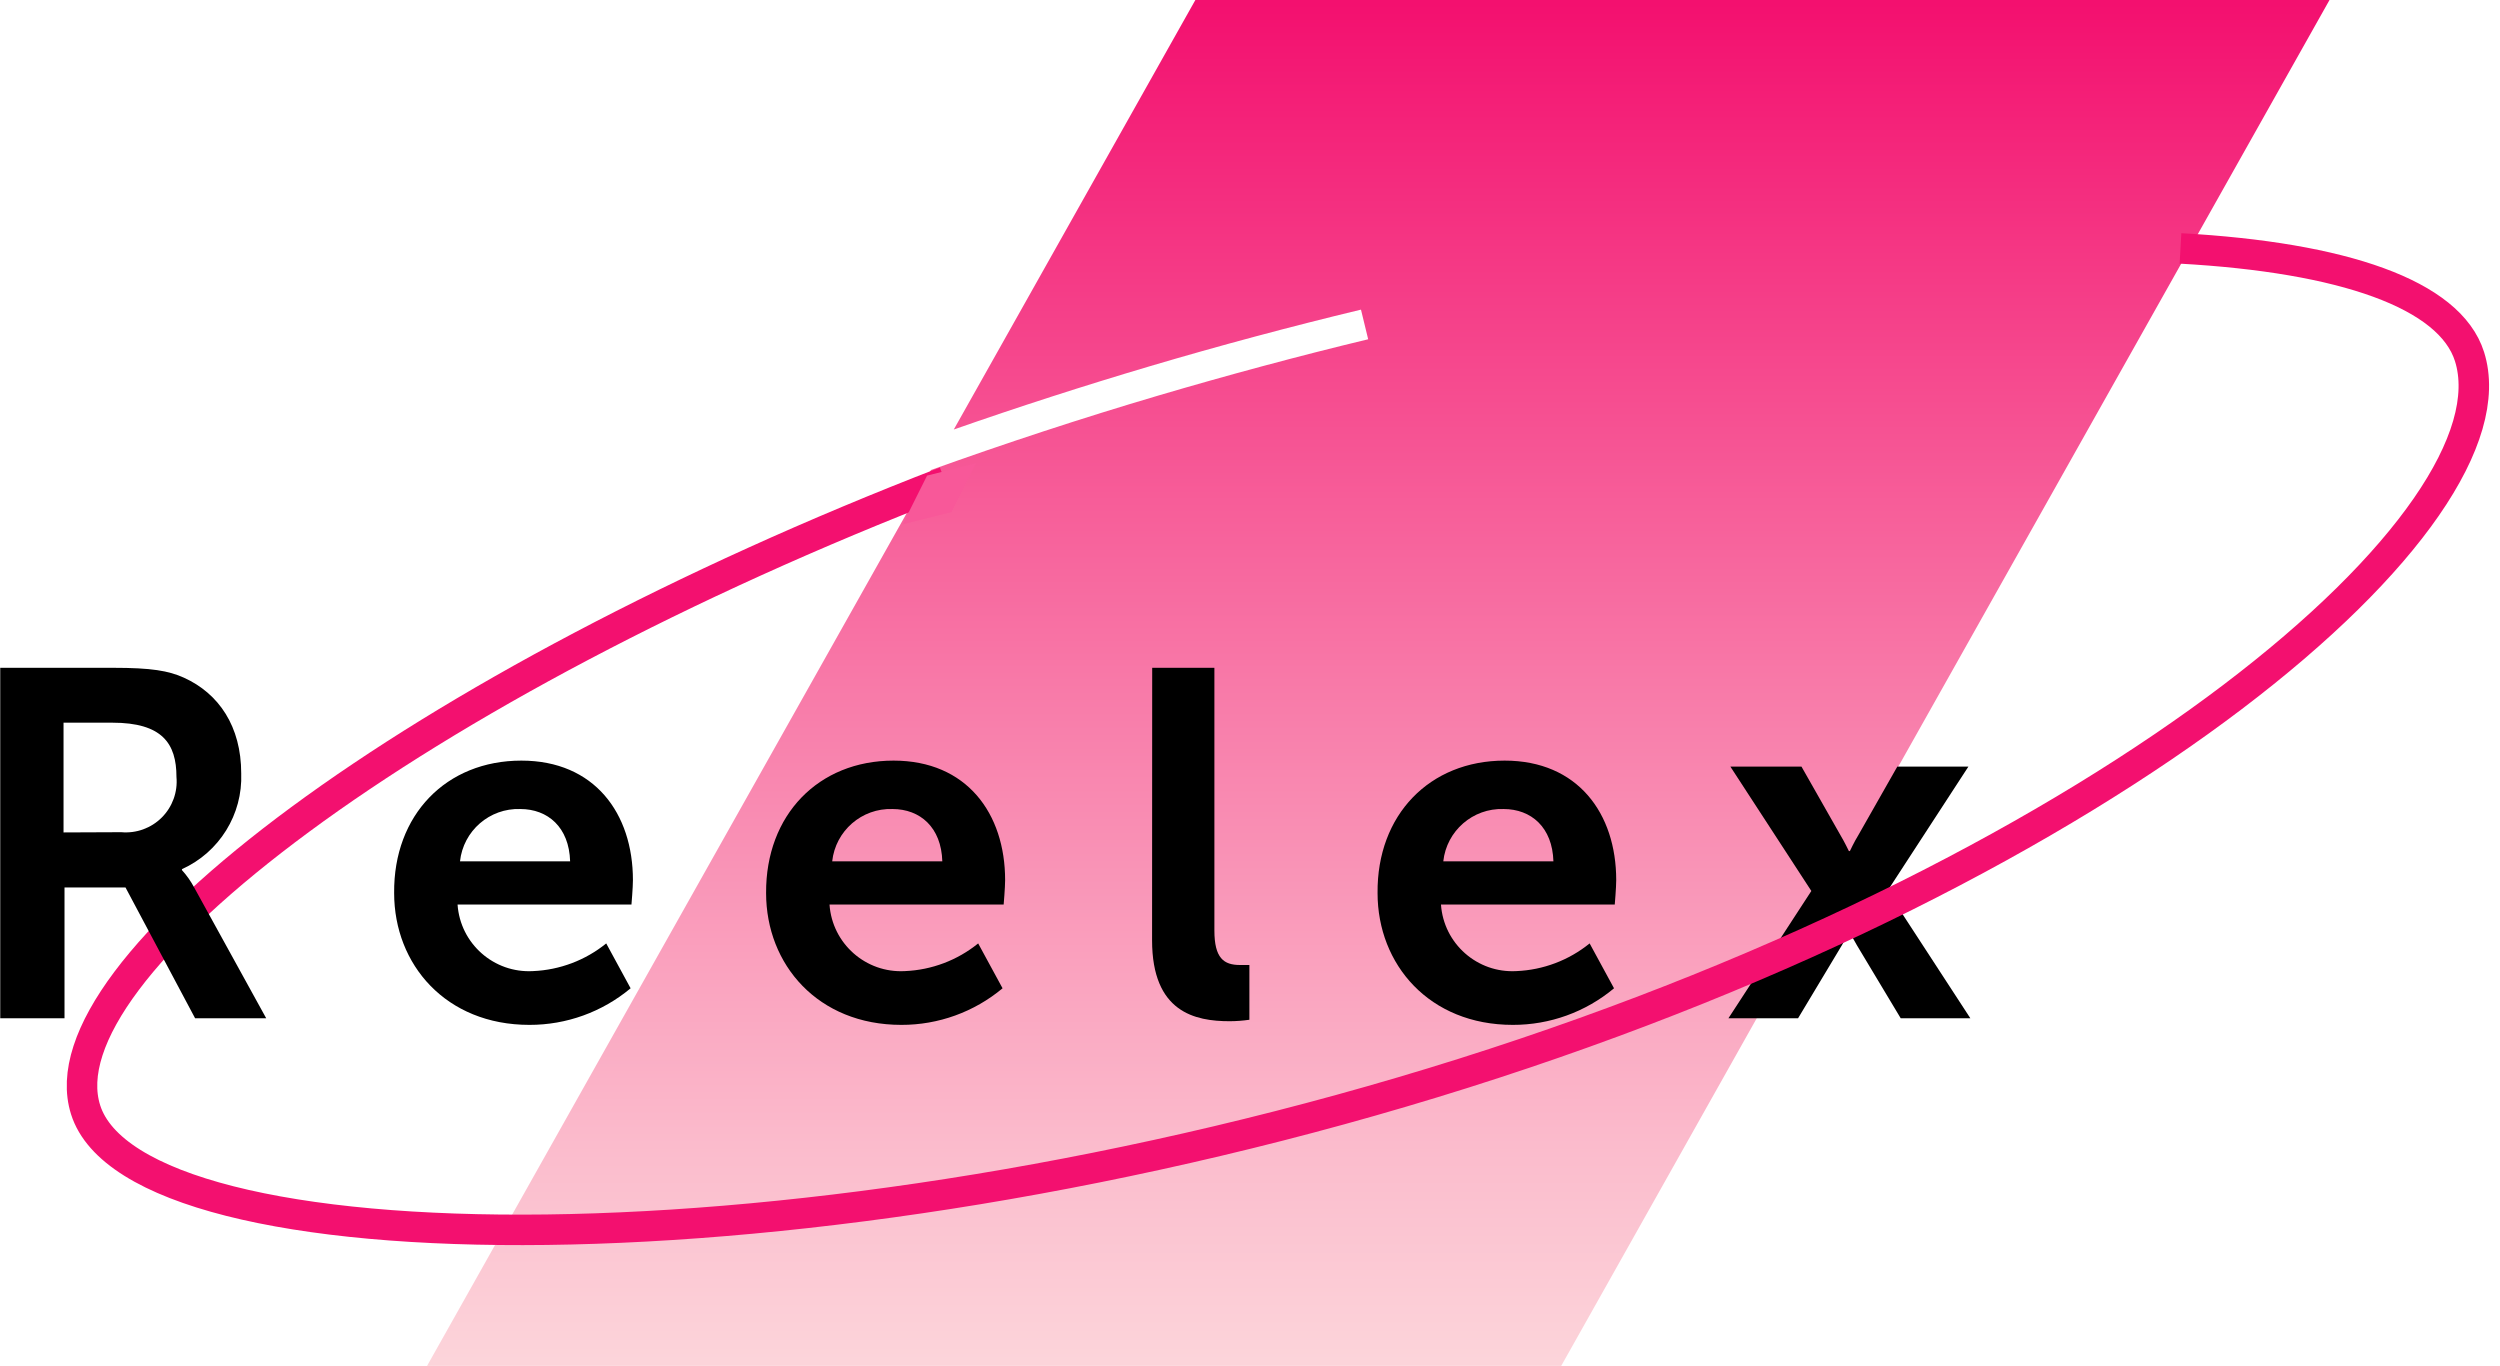 <?xml version="1.0" encoding="UTF-8"?>
<svg width="205px" height="112px" viewBox="0 0 205 112" version="1.1" xmlns="http://www.w3.org/2000/svg" xmlns:xlink="http://www.w3.org/1999/xlink">
    <!-- Generator: Sketch 41.2 (35397) - http://www.bohemiancoding.com/sketch -->
    <title>reelex-logo</title>
    <desc>Created with Sketch.</desc>
    <defs>
        <linearGradient x1="50%" y1="0.241%" x2="50%" y2="99.705%" id="linearGradient-1">
            <stop stop-color="#F3106F" offset="0%"></stop>
            <stop stop-color="#F31270" offset="1%"></stop>
            <stop stop-color="#F879A8" offset="50%"></stop>
            <stop stop-color="#FBBBCC" offset="84%"></stop>
            <stop stop-color="#FCD4DA" offset="100%"></stop>
        </linearGradient>
    </defs>
    <g id="Page-1" stroke="none" stroke-width="1" fill="none" fill-rule="evenodd">
        <g id="reelex-logo">
            <g id="Laag_3" transform="translate(6, 0)">
                <path d="M92.02,0 L72.21,35.22 C77.47,33.38 82.86,31.64 88.29,30.03 C94,28.34 99.82,26.78 105.6,25.39 L106.19,27.82 C100.45,29.2 94.67,30.76 89,32.43 C82.67,34.3 76.41,36.36 70.34,38.54 L29.02,112 L122.02,112 L185.02,0 L92.02,0 Z" id="Shape" fill="url(#linearGradient-1)"></path>
                <path d="M145.61,76.41 C145.443,76.785 145.253,77.149 145.04,77.5 L141.44,83.5 L135.73,83.5 L142.53,73.06 L135.89,62.86 L141.72,62.86 L144.92,68.49 C145.24,69.02 145.61,69.79 145.61,69.79 L145.69,69.79 C145.69,69.79 146.05,69.02 146.38,68.49 L149.58,62.86 L155.41,62.86 L148.77,73.06 L155.57,83.5 L149.86,83.5 L146.26,77.5 C146.047,77.149 145.857,76.785 145.69,76.41 L145.61,76.41 Z" id="Shape" fill="#000000"></path>
                <path d="M172.8,20.37 C186.1,21.11 194.88,24.11 196.5,29.24 C200.65,42.4 168.02,70.94 114.02,88 C60.02,105.06 5.18,104.17 1.02,91 C-2.64,79.42 28.12,56.26 71.52,39.5" id="Shape" stroke="#F3106F" stroke-width="2.5"></path>
                <polygon id="Shape" fill="#F85899" points="72.02 42 68.02 43 70.02 39 74.02 38"></polygon>
            </g>
            <g id="Laag_5" transform="translate(0, 54)" fill="#000000">
                <path d="M0.02,0.76 L9.29,0.76 C12.41,0.76 13.82,1 15.08,1.57 C17.95,2.87 19.78,5.57 19.78,9.42 C19.907,12.782 17.986,15.885 14.92,17.27 L14.92,17.35 C15.311,17.78 15.647,18.257 15.92,18.77 L21.83,29.5 L16,29.5 L10.29,18.77 L5.29,18.77 L5.29,29.5 L0.02,29.5 L0.02,0.76 Z M9.94,14.24 C11.172,14.352 12.391,13.911 13.266,13.036 C14.141,12.161 14.582,10.942 14.47,9.71 C14.47,6.96 13.3,5.26 9.21,5.26 L5.21,5.26 L5.21,14.26 L9.94,14.24 Z" id="Shape"></path>
                <path d="M42.75,8.37 C48.75,8.37 51.9,12.7 51.9,18.17 C51.9,18.78 51.78,20.17 51.78,20.17 L37.52,20.17 C37.739,23.378 40.499,25.813 43.71,25.63 C45.902,25.538 48.006,24.742 49.71,23.36 L51.71,27.04 C49.382,28.985 46.443,30.047 43.41,30.04 C36.57,30.04 32.32,25.1 32.32,19.23 C32.26,12.82 36.59,8.37 42.75,8.37 Z M46.75,16.63 C46.67,13.84 44.93,12.34 42.66,12.34 C40.145,12.257 37.991,14.128 37.72,16.63 L46.75,16.63 Z" id="Shape"></path>
                <path d="M73.27,8.37 C79.27,8.37 82.42,12.7 82.42,18.17 C82.42,18.78 82.3,20.17 82.3,20.17 L68.02,20.17 C68.239,23.378 70.999,25.813 74.21,25.63 C76.402,25.538 78.506,24.742 80.21,23.36 L82.21,27.04 C79.882,28.985 76.943,30.047 73.91,30.04 C67.07,30.04 62.82,25.1 62.82,19.23 C62.78,12.82 67.12,8.37 73.27,8.37 Z M77.27,16.63 C77.19,13.84 75.45,12.34 73.18,12.34 C70.665,12.257 68.511,14.128 68.24,16.63 L77.27,16.63 Z" id="Shape"></path>
                <path d="M94.48,0.76 L99.58,0.76 L99.58,22.3 C99.58,24.57 100.35,25.13 101.68,25.13 L102.45,25.13 L102.45,29.62 C101.913,29.697 101.372,29.738 100.83,29.74 C98,29.74 94.47,29.01 94.47,23.1 L94.48,0.76 Z" id="Shape"></path>
                <path d="M123.38,8.37 C129.38,8.37 132.53,12.7 132.53,18.17 C132.53,18.78 132.41,20.17 132.41,20.17 L118.16,20.17 C118.379,23.378 121.139,25.813 124.35,25.63 C126.542,25.538 128.646,24.742 130.35,23.36 L132.35,27.04 C130.022,28.985 127.083,30.047 124.05,30.04 C117.21,30.04 112.96,25.1 112.96,19.23 C112.9,12.82 117.23,8.37 123.38,8.37 Z M127.38,16.63 C127.3,13.84 125.56,12.34 123.29,12.34 C120.775,12.257 118.621,14.128 118.35,16.63 L127.38,16.63 Z" id="Shape"></path>
            </g>
        </g>
    </g>
</svg>